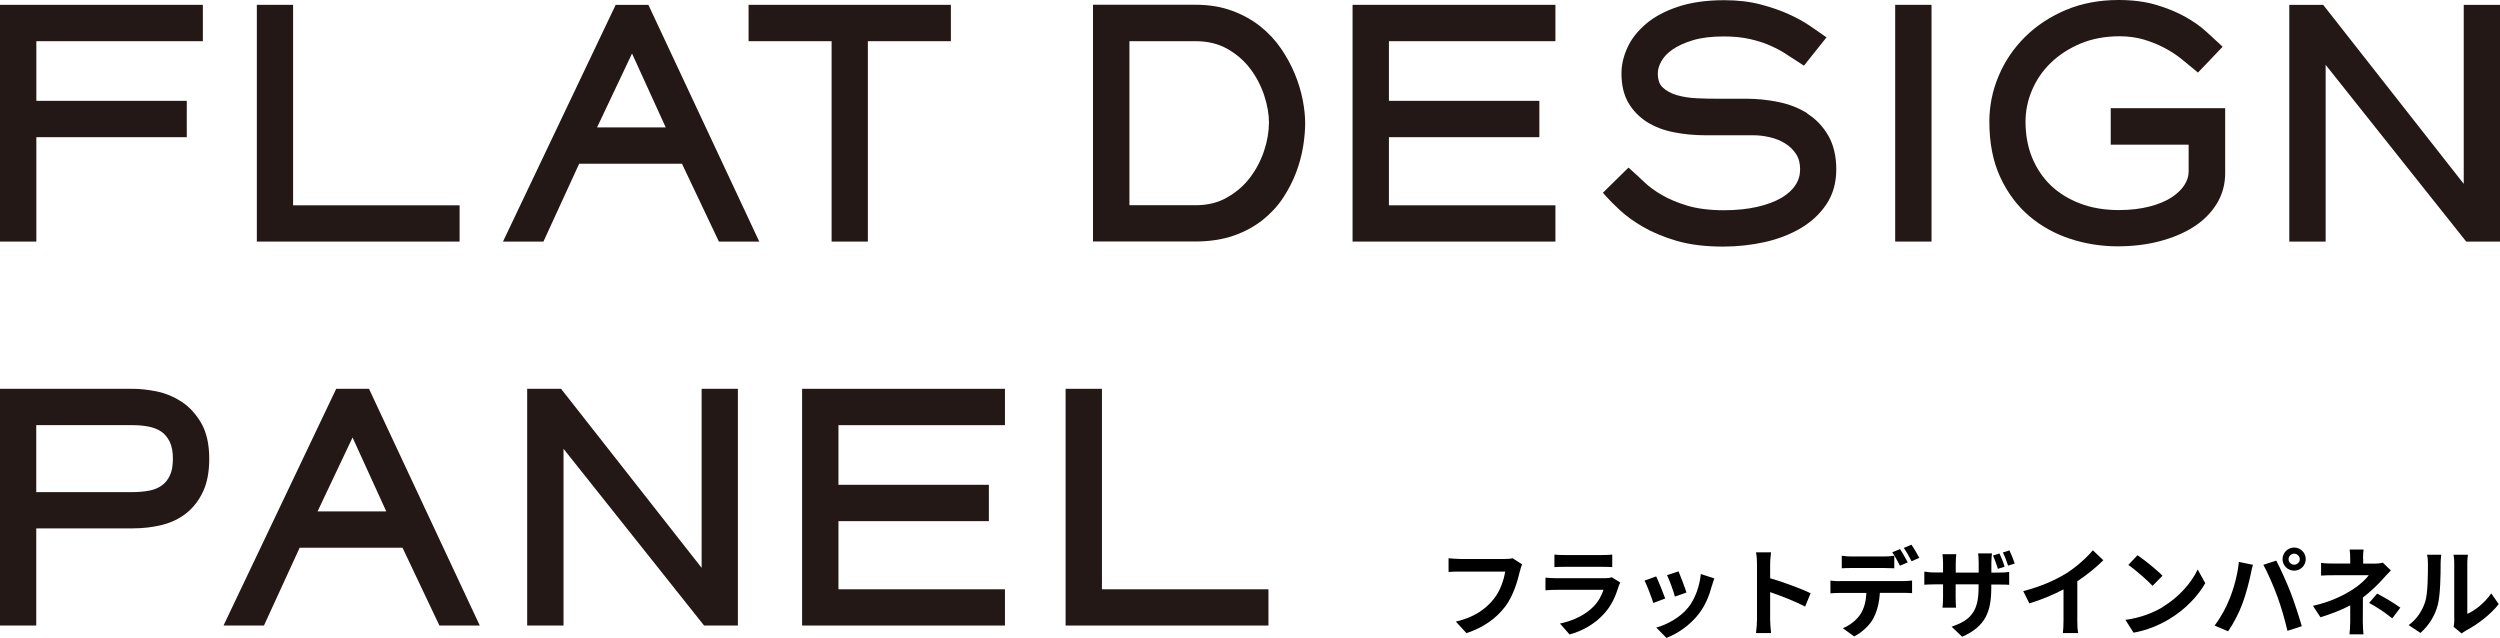 <?xml version="1.0" encoding="UTF-8"?><svg id="_レイヤー_2" xmlns="http://www.w3.org/2000/svg" width="273.72" height="69.84" viewBox="0 0 273.72 69.84"><defs><style>.cls-1{fill:#231815;}</style></defs><g id="_レイアウト"><g><g><path d="m166.41,62.53c-.24,1.04-.71,2.68-1.59,3.86-.96,1.27-2.38,2.32-4.26,2.93l-1.16-1.26c2.1-.5,3.3-1.42,4.16-2.49.7-.88,1.1-2.09,1.24-2.99h-4.94c-.48,0-.99.02-1.26.04v-1.5c.32.03.92.08,1.27.08h4.9c.21,0,.55-.01.84-.08l1.04.67c-.1.21-.18.52-.23.74Z"/><path d="m177.21,64.24c-.32,1.03-.77,2.06-1.57,2.94-1.07,1.19-2.43,1.91-3.79,2.29l-1.05-1.2c1.59-.33,2.86-1.03,3.67-1.86.57-.58.9-1.24,1.09-1.83h-5.12c-.25,0-.78.01-1.23.05v-1.38c.45.03.9.06,1.23.06h5.25c.34,0,.63-.04.77-.11l.94.58c-.07.14-.16.33-.2.45Zm-5.92-3.47h4.08c.33,0,.85-.01,1.15-.05v1.37c-.29-.02-.78-.03-1.17-.03h-4.06c-.34,0-.8.01-1.1.03v-1.37c.3.04.74.05,1.1.05Z"/><path d="m182.31,65.53l-1.29.49c-.18-.57-.71-1.98-.96-2.45l1.27-.46c.27.54.77,1.82.99,2.42Zm5.13-1.43c-.28,1.07-.72,2.17-1.44,3.11-.99,1.27-2.31,2.16-3.55,2.63l-1.11-1.13c1.17-.31,2.64-1.11,3.52-2.22.72-.9,1.23-2.31,1.36-3.64l1.48.48c-.13.34-.19.56-.25.77Zm-2.79.77l-1.27.45c-.13-.52-.59-1.8-.86-2.35l1.26-.41c.2.46.72,1.83.87,2.32Z"/><path d="m192.37,61.74c0-.37-.03-.9-.11-1.27h1.65c-.04.37-.1.84-.1,1.27v1.57c1.42.41,3.46,1.17,4.43,1.64l-.6,1.46c-1.09-.57-2.68-1.19-3.83-1.58v3c0,.31.05,1.05.1,1.48h-1.65c.06-.42.11-1.06.11-1.48v-6.1Z"/><path d="m201.43,63.62h6.95c.22,0,.69-.02.97-.06v1.38c-.27-.02-.67-.03-.97-.03h-2.56c-.06,1.09-.3,1.98-.68,2.73-.37.74-1.19,1.56-2.13,2.04l-1.24-.9c.75-.29,1.5-.89,1.92-1.52.43-.66.61-1.45.66-2.34h-2.92c-.31,0-.72.02-1.02.04v-1.39c.32.04.69.06,1.02.06Zm1.35-2.69h3.47c.36,0,.78-.03,1.15-.08v1.37c-.36-.02-.77-.03-1.15-.03h-3.47c-.36,0-.82.01-1.13.03v-1.37c.34.05.77.08,1.13.08Zm6.09.64l-.85.37c-.22-.43-.55-1.07-.84-1.47l.85-.35c.27.39.64,1.06.84,1.45Zm1.27-.49l-.85.37c-.22-.45-.56-1.06-.85-1.46l.84-.35c.28.4.67,1.07.86,1.44Z"/><path d="m214.81,69.69l-1.13-1.07c2.05-.72,2.95-1.63,2.95-4.24v-.4h-2.51v1.44c0,.48.03.9.04,1.11h-1.48c.03-.21.06-.64.06-1.11v-1.44h-.9c-.53,0-.91.03-1.15.04v-1.44c.19.03.62.1,1.15.1h.9v-1.05c0-.31-.03-.63-.06-.95h1.51c-.02.2-.06.54-.06.97v1.04h2.51v-1.11c0-.42-.03-.77-.06-.99h1.52c-.03.22-.07.56-.07.99v1.11h.78c.56,0,.88-.02,1.17-.07v1.41c-.23-.02-.6-.03-1.16-.03h-.8v.35c0,2.63-.63,4.23-3.19,5.37Zm4.67-7.64l-.73.23c-.15-.45-.34-1.03-.54-1.45l.71-.23c.2.42.45,1.04.56,1.45Zm1.11-.35l-.73.23c-.15-.46-.35-1.03-.57-1.44l.72-.23c.2.42.45,1.04.58,1.44Z"/><path d="m226.15,62.83c1.09-.68,2.3-1.74,2.99-2.58l1.15,1.09c-.81.8-1.82,1.62-2.85,2.3v4.28c0,.47.02,1.12.1,1.39h-1.68c.04-.25.07-.92.07-1.39v-3.39c-1.09.57-2.44,1.15-3.74,1.53l-.67-1.34c1.9-.49,3.46-1.18,4.63-1.9Z"/><path d="m236.76,66.47c1.81-1.07,3.19-2.69,3.86-4.12l.83,1.5c-.81,1.43-2.22,2.9-3.92,3.92-1.07.65-2.44,1.24-3.93,1.5l-.89-1.4c1.65-.23,3.03-.77,4.06-1.39Zm0-3.43l-1.08,1.1c-.55-.59-1.88-1.75-2.65-2.29l1-1.06c.74.5,2.12,1.6,2.74,2.25Z"/><path d="m245.12,61.52l1.55.32c-.1.31-.21.83-.25,1.06-.15.74-.53,2.21-.9,3.19-.38,1.03-1.01,2.24-1.57,3.03l-1.48-.63c.67-.87,1.29-2.01,1.65-2.95.48-1.19.88-2.68,1.01-4.03Zm2.69.32l1.41-.46c.44.82,1.17,2.45,1.57,3.48.37.95.93,2.65,1.23,3.7l-1.57.51c-.3-1.26-.68-2.6-1.1-3.74-.4-1.11-1.09-2.68-1.54-3.49Zm3.37-1.89c.7,0,1.27.57,1.27,1.27s-.57,1.26-1.27,1.26-1.27-.57-1.27-1.26.57-1.27,1.27-1.27Zm0,1.88c.34,0,.62-.28.62-.6s-.28-.61-.62-.61-.61.28-.61.61.28.6.61.6Z"/><path d="m258.74,61.16v.55h1.27c.33,0,.63-.03.88-.11l.88.86c-.28.27-.59.63-.83.88-.54.62-1.35,1.41-2.23,2.08,0,.85-.01,2-.01,2.67,0,.42.04,1.03.07,1.36h-1.53c.04-.3.08-.93.08-1.36v-1.81c-.98.52-2.11.95-3.26,1.3l-.82-1.25c2.05-.46,3.4-1.19,4.33-1.77.82-.53,1.47-1.15,1.78-1.58h-3.84c-.38,0-1.05.01-1.38.04v-1.39c.4.06.99.07,1.36.07h1.83v-.55c0-.33-.02-.71-.06-.98h1.52c-.03.25-.06.65-.06.98Zm.65,4.85l.88-1.02c.98.53,1.53.84,2.54,1.54l-.89,1.17c-.92-.73-1.61-1.18-2.53-1.69Z"/><path d="m265.52,65.92c.3-.91.31-2.92.31-4.2,0-.42-.03-.71-.1-.98h1.56c-.01.05-.07.52-.07.96,0,1.25-.03,3.49-.32,4.56-.32,1.2-.99,2.24-1.89,3.04l-1.29-.86c.93-.66,1.51-1.63,1.8-2.53Zm3.19,1.91v-6.18c0-.48-.07-.88-.08-.91h1.58s-.07.45-.07.92v5.55c.86-.37,1.91-1.21,2.62-2.24l.82,1.17c-.88,1.15-2.41,2.29-3.59,2.9-.23.13-.36.23-.46.32l-.89-.73c.04-.2.08-.5.08-.78Z"/></g><g><polygon class="cls-1" points="50.32 22.48 32.09 22.48 32.09 .53 28.12 .53 28.12 26.45 50.32 26.45 50.32 22.48"/><path class="cls-1" d="m67.41.53l-12.34,25.92h4.43l3.91-8.52h11.26l4.04,8.52h4.42L70.99.53h-3.59Zm5.48,13.42h-7.52l3.83-8.09,3.69,8.09Z"/><polygon class="cls-1" points="91.05 26.45 95.02 26.45 95.02 4.51 104.11 4.51 104.11 .53 81.96 .53 81.96 4.51 91.05 4.51 91.05 26.45"/><polygon class="cls-1" points="3.98 15.02 20.45 15.02 20.45 11.04 3.98 11.04 3.98 4.51 22.21 4.51 22.21 .53 0 .53 0 26.45 3.98 26.45 3.98 15.02"/><path class="cls-1" d="m141.77,8.1c-.39-.95-.9-1.89-1.51-2.78-.62-.91-1.39-1.73-2.28-2.44-.89-.71-1.93-1.28-3.1-1.71-1.17-.43-2.51-.65-3.98-.65h-11.23v25.92h11.23c1.56,0,2.96-.22,4.17-.64,1.21-.42,2.27-1,3.17-1.71.89-.71,1.65-1.53,2.25-2.44.59-.9,1.07-1.84,1.43-2.79.35-.95.61-1.9.76-2.84.15-.93.22-1.78.22-2.54s-.09-1.62-.27-2.55c-.18-.93-.47-1.89-.86-2.83Zm-2.84,5.39c0,.93-.17,1.94-.52,3-.35,1.06-.86,2.04-1.53,2.93-.66.88-1.51,1.62-2.51,2.19-.98.57-2.15.86-3.46.86h-7.25V4.51h7.25c1.32,0,2.48.28,3.47.84,1,.57,1.85,1.3,2.51,2.18.67.89,1.18,1.87,1.53,2.93.35,1.06.52,2.08.52,3.03Z"/><polygon class="cls-1" points="148.09 26.45 170.3 26.45 170.3 22.48 152.07 22.48 152.07 15.02 168.54 15.02 168.54 11.04 152.07 11.04 152.07 4.51 170.3 4.51 170.3 .53 148.09 .53 148.09 26.45"/><path class="cls-1" d="m197.9,12.42c-.93-.59-1.99-1.01-3.18-1.25-1.16-.24-2.35-.36-3.52-.36h-3.02c-.74,0-1.53-.01-2.37-.05-.8-.03-1.54-.15-2.21-.34-.63-.18-1.16-.47-1.56-.85-.36-.34-.53-.84-.53-1.54,0-.4.12-.83.37-1.29.25-.47.65-.9,1.2-1.29.57-.41,1.33-.75,2.25-1.04.93-.28,2.07-.42,3.41-.42,1.08,0,2.05.1,2.88.29.83.19,1.59.43,2.24.73.65.29,1.25.61,1.77.96l1.88,1.22,2.47-3.1-.46-.32c-.31-.22-.77-.54-1.37-.95-.62-.42-1.38-.85-2.27-1.25-.88-.41-1.93-.77-3.1-1.08-1.18-.31-2.52-.47-3.98-.47-1.95,0-3.65.24-5.06.71-1.42.47-2.6,1.1-3.51,1.87-.92.78-1.61,1.65-2.04,2.6-.44.95-.66,1.9-.66,2.84,0,1.26.25,2.34.75,3.2.49.85,1.18,1.56,2.03,2.11.84.53,1.83.91,2.95,1.13,1.09.22,2.26.33,3.49.33h5.24c.58,0,1.18.07,1.8.22.61.14,1.17.37,1.67.68.48.3.88.69,1.19,1.16.3.46.44,1.01.44,1.68,0,.62-.17,1.2-.51,1.71-.35.54-.87,1.01-1.55,1.41-.71.41-1.59.74-2.64.98-1.06.24-2.28.37-3.63.37-1.55,0-2.89-.17-3.98-.49-1.09-.33-2.04-.72-2.82-1.18-.78-.45-1.42-.92-1.92-1.4-.54-.51-.99-.94-1.37-1.27l-.37-.33-2.8,2.75.33.38c.36.41.86.91,1.53,1.53.67.63,1.52,1.24,2.53,1.83,1.02.59,2.25,1.11,3.68,1.53,1.44.42,3.15.63,5.09.63,1.56,0,3.09-.17,4.54-.49,1.47-.33,2.8-.84,3.95-1.52,1.17-.69,2.12-1.57,2.82-2.63.72-1.07,1.08-2.35,1.08-3.81s-.3-2.71-.88-3.71c-.58-1-1.35-1.81-2.3-2.4Z"/><rect class="cls-1" x="207.5" y=".53" width="3.98" height="25.92"/><path class="cls-1" d="m231.08,15.84h8.55v2.95c0,.48-.14.95-.44,1.43-.3.49-.77.95-1.38,1.36-.63.42-1.45.77-2.42,1.02-.98.26-2.13.4-3.42.4-1.56,0-2.99-.24-4.25-.73-1.25-.48-2.33-1.15-3.2-1.99-.87-.84-1.55-1.86-2.03-3.03s-.72-2.5-.72-3.93c0-1.18.24-2.35.72-3.47.48-1.12,1.17-2.13,2.07-2.99.89-.86,1.99-1.57,3.25-2.1,1.26-.52,2.7-.79,4.27-.79.96,0,1.86.13,2.68.37.84.26,1.61.57,2.29.94.69.37,1.29.77,1.81,1.19.54.44,1.01.83,1.41,1.16l.38.32,2.7-2.83-.39-.37c-.38-.35-.86-.8-1.45-1.33-.61-.55-1.37-1.09-2.27-1.59-.89-.5-1.95-.93-3.14-1.29-1.2-.36-2.6-.54-4.14-.54-2.12,0-4.07.37-5.79,1.1-1.72.73-3.22,1.72-4.46,2.95-1.24,1.23-2.21,2.66-2.88,4.26-.68,1.6-1.02,3.29-1.02,5.01,0,2.32.4,4.37,1.19,6.07.79,1.71,1.86,3.14,3.17,4.26,1.3,1.11,2.82,1.95,4.5,2.5,1.67.55,3.42.82,5.19.82,1.62,0,3.16-.18,4.57-.55,1.41-.37,2.66-.89,3.72-1.56,1.07-.68,1.92-1.53,2.54-2.52.62-1.01.94-2.14.94-3.36v-7.13h-12.53v3.98Z"/><polygon class="cls-1" points="269.75 .53 269.75 20.13 254.36 .53 250.65 .53 250.65 26.45 254.63 26.45 254.63 7.1 270.02 26.45 273.72 26.45 273.72 .53 269.75 .53"/><polygon class="cls-1" points="87.82 68.49 110.03 68.49 110.03 64.52 91.8 64.52 91.8 57.06 108.27 57.06 108.27 53.08 91.8 53.08 91.8 46.55 110.03 46.55 110.03 42.57 87.82 42.57 87.82 68.49"/><path class="cls-1" d="m19.9,44c-.84-.55-1.75-.94-2.72-1.14-.94-.19-1.83-.29-2.63-.29H0v25.92h3.97v-10.64h10.58c1.13,0,2.2-.13,3.2-.38,1.03-.26,1.93-.7,2.69-1.31.76-.62,1.37-1.42,1.81-2.38.44-.96.66-2.15.66-3.55,0-1.57-.29-2.87-.86-3.88-.57-.99-1.29-1.78-2.14-2.35Zm-.97,6.23c0,.76-.11,1.37-.33,1.83-.22.46-.5.81-.87,1.08-.36.27-.82.46-1.34.57-.58.11-1.2.17-1.84.17H3.97v-7.33h10.58c.59,0,1.17.05,1.73.16.52.1.98.28,1.37.54.38.26.68.62.92,1.09.24.48.36,1.11.36,1.89Z"/><path class="cls-1" d="m36.81,42.57l-12.34,25.92h4.43l3.91-8.52h11.26l4.04,8.52h4.42l-12.13-25.92h-3.59Zm5.48,13.42h-7.52l3.83-8.09,3.69,8.09Z"/><polygon class="cls-1" points="76.82 62.17 61.43 42.57 57.72 42.57 57.72 68.49 61.7 68.49 61.7 49.14 77.09 68.49 80.79 68.49 80.79 42.57 76.82 42.57 76.82 62.17"/><polygon class="cls-1" points="120.65 42.57 116.67 42.57 116.67 68.49 138.88 68.49 138.88 64.52 120.65 64.52 120.65 42.57"/></g></g></g></svg>